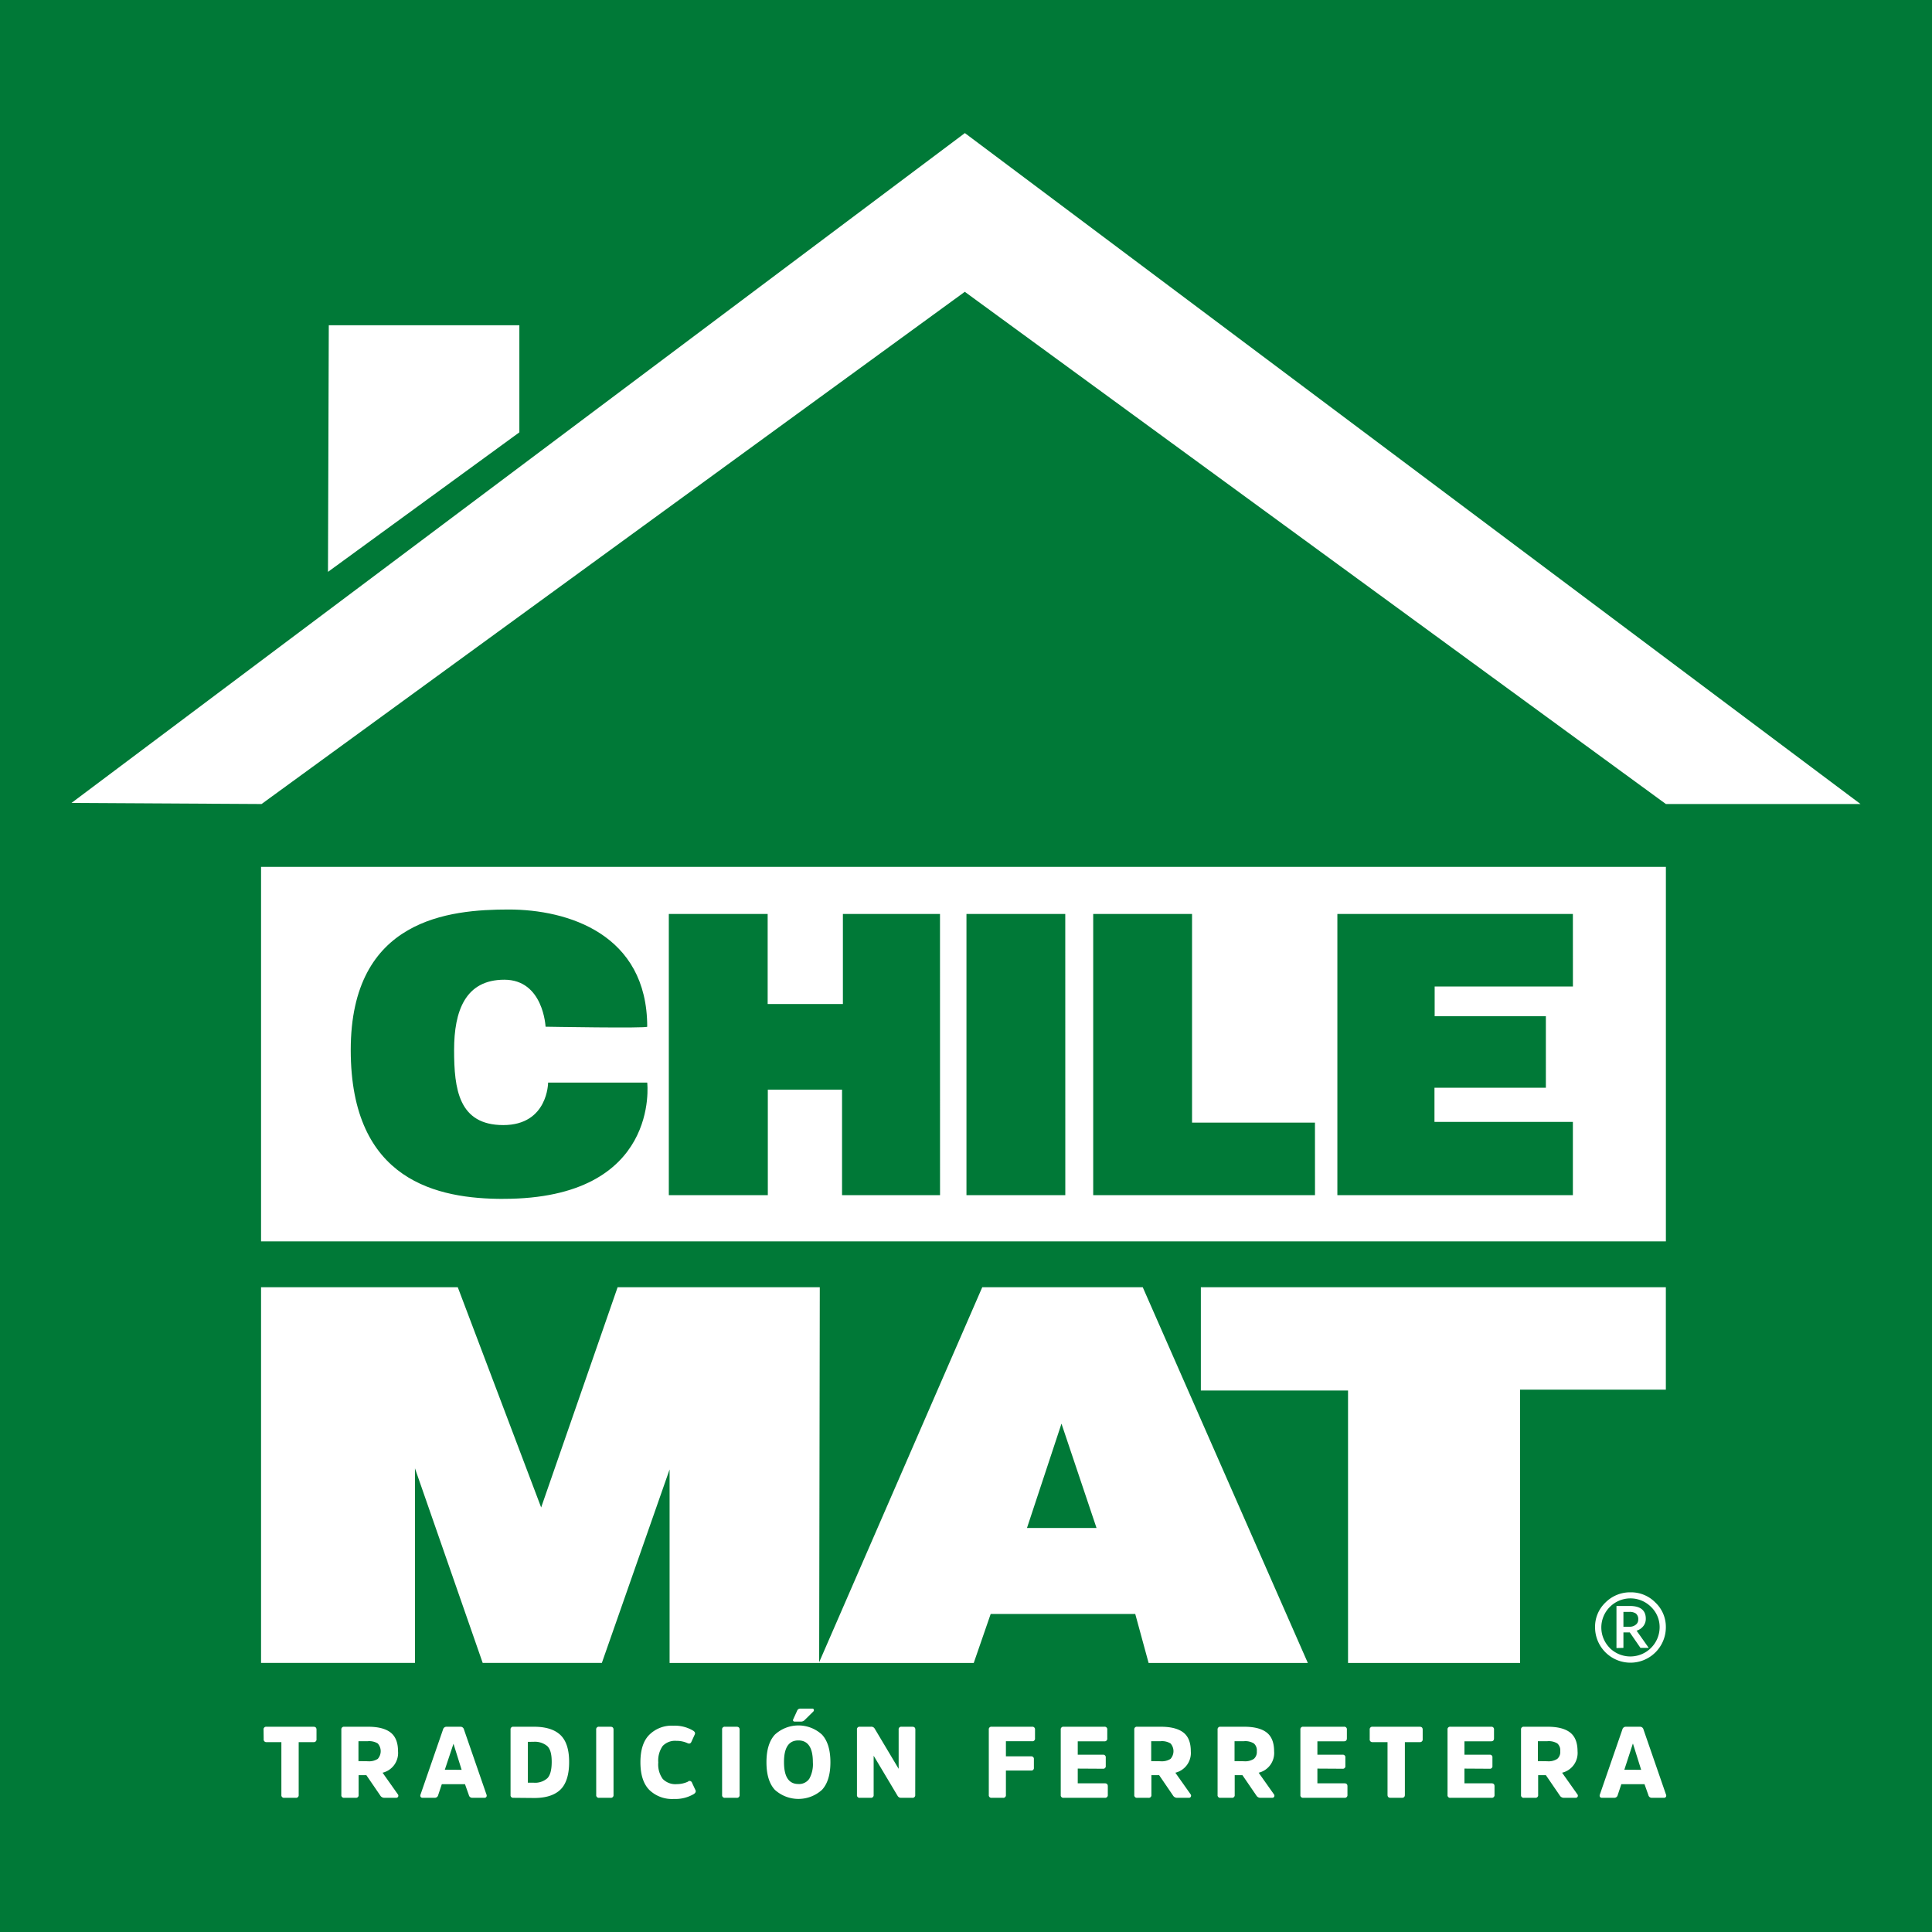 <svg id="Capa_1" data-name="Capa 1" xmlns="http://www.w3.org/2000/svg" viewBox="0 0 500 500"><defs><style>.cls-1{fill:#007937;}.cls-2,.cls-3{fill:#fff;}.cls-3{fill-rule:evenodd;}</style></defs><rect class="cls-1" x="-17.45" y="-12.88" width="534.91" height="525.77"/><path class="cls-2" d="M85.09,84.17h49.32v27.72L84.88,148ZM18.5,207.8,249.71,34.44,481.5,208.08H431.13L249.69,75.52l-182,132.56Z"/><path class="cls-3" d="M67.56,321.27H431.13V224.35H67.56Zm62.72-11c-16.87,0-39.51-4.49-39.51-38.53s25.63-36.36,40.9-36.36,35.83,6.35,35.83,30.33c0,.46-26.31,0-26.31,0s-.55-12.16-10.67-12.16-13,8.12-13,18.19,1.15,19.43,12.73,19.43,11.6-11,11.6-11H167.5s3.54,30.09-37.22,30.09m113-.95H217.92V282H198.71V309.3H173.09V236.53h25.58v23.31h19.47V236.53h25.13Zm32.42,0H250.12V236.53h25.57Zm64.62,0H282.92V236.53H308.5v54h31.81Zm66.75-54H371.29V263h28.78V281.5H371.24v8.85h35.82V309.3H346.11V236.53h60.95Z"/><path class="cls-2" d="M274.71,368.44l-8.93,27h18Zm-20.5-35.31h41.53l42.73,97.25H297.26l-3.46-12.69H256.39L252,430.38l-40.08,0-38.63,0V380.29l-17.53,50.07H124.92L107.39,380v50.36H67.56V333.13h50.91l21.58,57,19.79-57h52.32L212,430.18Zm56.57,0H431.12v26.51H393.4v70.74H348.87V359.86H310.78Z"/><path class="cls-2" d="M415.48,414.74a9,9,0,0,1,6.52-2.65,8.81,8.81,0,0,1,6.44,2.67,8.65,8.65,0,0,1,2.68,6.38,9.16,9.16,0,1,1-18.32,0,8.65,8.65,0,0,1,2.68-6.4m1.13,11.77a7.58,7.58,0,0,0,12.9-5.33,7.21,7.21,0,0,0-2.22-5.31,7.53,7.53,0,0,0-10.66,0,7.51,7.51,0,0,0,0,10.64m1.71,0V415.62h3.41c2.78,0,4.18,1.1,4.18,3.3a3,3,0,0,1-.65,1.93,3.52,3.52,0,0,1-1.73,1.17l3.14,4.45h-2.14l-2.76-4h-1.65v4Zm5.06-8.91a2.8,2.8,0,0,0-1.73-.44h-1.53V421h1.69a2.44,2.44,0,0,0,1.47-.5,1.58,1.58,0,0,0,.67-1.34,1.84,1.84,0,0,0-.57-1.55"/><path class="cls-2" d="M68.21,447.63a.67.67,0,0,1,.76-.75H81.13q.78,0,.78.75v2.45a.69.69,0,0,1-.78.78H77.3v13.65a.68.68,0,0,1-.78.76H73.6a.68.68,0,0,1-.78-.76V450.86H69a.68.68,0,0,1-.76-.78Z"/><path class="cls-2" d="M95.27,446.88q3.89,0,5.81,1.49t1.93,4.86a5.25,5.25,0,0,1-4,5.55l3.91,5.53a.58.58,0,0,1,.12.65.55.55,0,0,1-.56.31h-3a1.22,1.22,0,0,1-1.07-.6l-3.6-5.26h-2v5.1a.67.67,0,0,1-.75.76H89.1a.67.67,0,0,1-.76-.76V447.63a.67.67,0,0,1,.76-.75Zm-.07,8.93a4.15,4.15,0,0,0,2.56-.61,3,3,0,0,0,0-4,4.29,4.29,0,0,0-2.56-.58H92.77v5.16Z"/><path class="cls-2" d="M119.16,446.88a.9.9,0,0,1,.91.7l5.81,16.8a.7.7,0,0,1,0,.64.58.58,0,0,1-.53.25h-3.1a.89.89,0,0,1-.91-.7l-1-2.82h-6l-.94,2.82a.89.89,0,0,1-.89.7h-3.12a.6.6,0,0,1-.54-.25.73.73,0,0,1,0-.64l5.81-16.8a.91.91,0,0,1,.92-.7Zm.31,11.15-2.11-6.75h0L115.12,458Z"/><path class="cls-2" d="M132.88,465.27a.67.67,0,0,1-.75-.76V447.63a.66.66,0,0,1,.75-.75h5.34q4.56,0,6.82,2.14c1.5,1.44,2.25,3.75,2.25,7s-.75,5.67-2.24,7.12-3.76,2.18-6.8,2.18Zm3.73-14.49v10.58h1.46a4.77,4.77,0,0,0,3.59-1.16c.75-.77,1.12-2.18,1.12-4.23s-.37-3.32-1.13-4.07a5,5,0,0,0-3.61-1.12Z"/><path class="cls-2" d="M154.29,447.63a.67.67,0,0,1,.76-.75H158q.78,0,.78.75v16.88a.68.68,0,0,1-.78.76h-2.94a.67.67,0,0,1-.76-.76Z"/><path class="cls-2" d="M178.1,461a.68.68,0,0,1,1,.39l.89,1.9q.25.54-.42,1a9.42,9.42,0,0,1-5.18,1.28,8.45,8.45,0,0,1-6.37-2.36q-2.28-2.35-2.28-7.13T168,449a8.2,8.2,0,0,1,6.28-2.39,9.27,9.27,0,0,1,5.1,1.28c.46.3.6.62.42,1l-.86,1.88c-.19.45-.54.57-1,.36a6.83,6.83,0,0,0-2.89-.6,4.42,4.42,0,0,0-3.56,1.34,6.6,6.6,0,0,0-1.13,4.26,6.38,6.38,0,0,0,1.16,4.26,4.56,4.56,0,0,0,3.66,1.34,6.92,6.92,0,0,0,2.94-.67"/><path class="cls-2" d="M186.88,447.63a.66.66,0,0,1,.75-.75h3q.78,0,.78.75v16.88a.68.68,0,0,1-.78.76h-3a.67.67,0,0,1-.75-.76Z"/><path class="cls-2" d="M212.74,448.93q2.17,2.37,2.17,7.14t-2.17,7.13a9.08,9.08,0,0,1-12.21,0q-2.17-2.35-2.17-7.13t2.17-7.14a9,9,0,0,1,12.21,0m-3.29,11.4a7.7,7.7,0,0,0,.92-4.26q0-5.65-3.75-5.65t-3.72,5.65q0,5.63,3.72,5.63a3.19,3.19,0,0,0,2.83-1.37m-3.14-17.62a.82.82,0,0,1,.81-.52h3.1a.35.35,0,0,1,.4.28.49.49,0,0,1-.17.5l-2.24,2.21a1.33,1.33,0,0,1-.91.37h-1.59a.5.5,0,0,1-.43-.17.4.4,0,0,1,0-.41Z"/><path class="cls-2" d="M236.86,464.51a.68.68,0,0,1-.78.76h-2.84a1,1,0,0,1-.94-.5l-6.2-10.39v10.13a.67.67,0,0,1-.75.76h-2.82a.67.67,0,0,1-.75-.76V447.63a.66.66,0,0,1,.75-.75h2.84a1,1,0,0,1,1,.49l6.2,10.4V447.63a.66.66,0,0,1,.75-.75h2.79q.78,0,.78.75Z"/><path class="cls-2" d="M260.33,458.21v6.3a.67.67,0,0,1-.76.76h-2.92a.67.67,0,0,1-.75-.76V447.63a.66.66,0,0,1,.75-.75H267.1a.67.67,0,0,1,.76.75v2.24a.67.67,0,0,1-.76.76h-6.77v3.91h6.49a.66.66,0,0,1,.75.75v2.19a.65.65,0,0,1-.75.73Z"/><path class="cls-2" d="M278.92,457.71v3.81h7q.78,0,.78.75v2.22a.69.69,0,0,1-.78.78H275.28a.67.67,0,0,1-.76-.76V447.63a.67.67,0,0,1,.76-.75H285.8a.67.67,0,0,1,.76.75v2.24a.68.68,0,0,1-.76.78h-6.88v3.47h6.52a.66.66,0,0,1,.73.75V457a.66.66,0,0,1-.73.75Z"/><path class="cls-2" d="M300.44,446.88c2.59,0,4.52.5,5.81,1.49s1.93,2.62,1.93,4.86a5.26,5.26,0,0,1-4,5.55l3.91,5.53a.6.6,0,0,1,.11.65.54.54,0,0,1-.56.31h-3a1.22,1.22,0,0,1-1.07-.6l-3.59-5.26h-2v5.1a.67.67,0,0,1-.76.76h-2.92a.67.67,0,0,1-.75-.76V447.63a.66.66,0,0,1,.75-.75Zm-.08,8.93a4.16,4.16,0,0,0,2.57-.61,3,3,0,0,0,0-4,4.24,4.24,0,0,0-2.55-.58h-2.45v5.16Z"/><path class="cls-2" d="M322,446.88q3.89,0,5.81,1.49t1.93,4.86a5.25,5.25,0,0,1-4,5.55l3.91,5.53a.6.6,0,0,1,.12.65.55.55,0,0,1-.56.31h-3a1.21,1.21,0,0,1-1.07-.6l-3.6-5.26h-2v5.1a.67.67,0,0,1-.75.76h-2.92a.67.67,0,0,1-.76-.76V447.63a.67.67,0,0,1,.76-.75Zm-.07,8.93a4.15,4.15,0,0,0,2.56-.61,2.37,2.37,0,0,0,.77-2,2.34,2.34,0,0,0-.76-2,4.24,4.24,0,0,0-2.55-.58h-2.45v5.16Z"/><path class="cls-2" d="M340.94,457.71v3.81h7q.78,0,.78.75v2.22a.69.69,0,0,1-.78.78H337.29a.67.67,0,0,1-.75-.76V447.63a.66.66,0,0,1,.75-.75h10.53a.66.66,0,0,1,.75.75v2.24q0,.78-.75.78h-6.88v3.47h6.51a.65.65,0,0,1,.73.75V457a.65.65,0,0,1-.73.75Z"/><path class="cls-2" d="M354.48,447.63a.67.67,0,0,1,.76-.75h12.17q.78,0,.78.75v2.45a.69.69,0,0,1-.78.78h-3.83v13.65c0,.51-.26.76-.79.76h-2.91c-.52,0-.79-.25-.79-.76V450.86h-3.85a.68.68,0,0,1-.76-.78Z"/><path class="cls-2" d="M379,457.71v3.81h7q.78,0,.78.75v2.22a.69.69,0,0,1-.78.78H375.37a.67.67,0,0,1-.75-.76V447.63a.66.66,0,0,1,.75-.75H385.9a.66.66,0,0,1,.75.75v2.24q0,.78-.75.78H379v3.47h6.51a.65.65,0,0,1,.73.75V457a.65.65,0,0,1-.73.75Z"/><path class="cls-2" d="M400.53,446.88q3.89,0,5.81,1.49t1.93,4.86a5.25,5.25,0,0,1-4,5.55l3.91,5.53a.58.58,0,0,1,.12.65.55.55,0,0,1-.56.31h-3a1.22,1.22,0,0,1-1.07-.6l-3.6-5.26h-2v5.1a.67.67,0,0,1-.75.76h-2.92a.67.67,0,0,1-.76-.76V447.63a.67.67,0,0,1,.76-.75Zm-.07,8.93a4.13,4.13,0,0,0,2.56-.61,2.34,2.34,0,0,0,.77-2,2.37,2.37,0,0,0-.75-2,4.29,4.29,0,0,0-2.56-.58H398v5.16Z"/><path class="cls-2" d="M424.42,446.88a.9.9,0,0,1,.91.7l5.81,16.8a.67.67,0,0,1,0,.64.58.58,0,0,1-.53.25h-3.1a.89.89,0,0,1-.91-.7l-1-2.82h-6l-.94,2.82a.89.89,0,0,1-.89.7H414.6a.6.6,0,0,1-.54-.25.73.73,0,0,1,0-.64l5.81-16.8a.91.91,0,0,1,.92-.7Zm.31,11.15-2.11-6.75h-.05L420.38,458Z"/><rect class="cls-1" x="-17.45" y="-12.88" width="534.91" height="525.77"/><path class="cls-2" d="M85.09,84.17h49.32v27.72L84.88,148ZM18.5,207.8,249.71,34.44,481.5,208.08H431.13L249.69,75.52l-182,132.56Z"/><path class="cls-3" d="M67.56,321.27H431.13V224.35H67.56Zm62.72-11c-16.87,0-39.51-4.49-39.51-38.53s25.63-36.36,40.9-36.36,35.83,6.35,35.83,30.33c0,.46-26.31,0-26.31,0s-.55-12.16-10.67-12.16-13,8.12-13,18.19,1.15,19.43,12.73,19.43,11.6-11,11.6-11H167.5s3.54,30.09-37.22,30.09m113-.95H217.92V282H198.71V309.3H173.09V236.53h25.58v23.31h19.47V236.53h25.13Zm32.42,0H250.12V236.53h25.57Zm64.62,0H282.92V236.53H308.5v54h31.81Zm66.75-54H371.29V263h28.78V281.5H371.24v8.85h35.82V309.3H346.11V236.53h60.95Z"/><path class="cls-2" d="M274.71,368.44l-8.93,27h18Zm-20.5-35.31h41.53l42.73,97.25H297.26l-3.46-12.69H256.39L252,430.38l-40.08,0-38.63,0V380.29l-17.53,50.07H124.92L107.39,380v50.36H67.56V333.13h50.91l21.58,57,19.79-57h52.32L212,430.18Zm56.57,0H431.12v26.51H393.4v70.74H348.87V359.86H310.78Z"/><path class="cls-2" d="M415.48,414.74a9,9,0,0,1,6.52-2.65,8.81,8.81,0,0,1,6.44,2.67,8.65,8.65,0,0,1,2.68,6.38,9.16,9.16,0,1,1-18.32,0,8.65,8.65,0,0,1,2.68-6.4m1.13,11.77a7.58,7.58,0,0,0,12.9-5.33,7.21,7.21,0,0,0-2.22-5.31,7.53,7.53,0,0,0-10.66,0,7.51,7.51,0,0,0,0,10.64m1.71,0V415.62h3.41c2.78,0,4.18,1.1,4.18,3.3a3,3,0,0,1-.65,1.93,3.52,3.52,0,0,1-1.73,1.17l3.14,4.45h-2.14l-2.76-4h-1.65v4Zm5.06-8.91a2.8,2.8,0,0,0-1.73-.44h-1.53V421h1.69a2.44,2.44,0,0,0,1.47-.5,1.58,1.58,0,0,0,.67-1.34,1.84,1.84,0,0,0-.57-1.55"/><path class="cls-2" d="M68.21,447.63a.67.67,0,0,1,.76-.75H81.13q.78,0,.78.75v2.45a.69.69,0,0,1-.78.78H77.3v13.65a.68.68,0,0,1-.78.76H73.6a.68.68,0,0,1-.78-.76V450.86H69a.68.68,0,0,1-.76-.78Z"/><path class="cls-2" d="M95.27,446.88q3.89,0,5.81,1.49t1.93,4.86a5.25,5.25,0,0,1-4,5.55l3.91,5.53a.58.58,0,0,1,.12.65.55.55,0,0,1-.56.31h-3a1.22,1.22,0,0,1-1.07-.6l-3.6-5.26h-2v5.1a.67.67,0,0,1-.75.76H89.1a.67.67,0,0,1-.76-.76V447.63a.67.67,0,0,1,.76-.75Zm-.07,8.93a4.15,4.15,0,0,0,2.56-.61,3,3,0,0,0,0-4,4.29,4.29,0,0,0-2.56-.58H92.77v5.16Z"/><path class="cls-2" d="M119.16,446.88a.9.9,0,0,1,.91.7l5.81,16.8a.7.7,0,0,1,0,.64.58.58,0,0,1-.53.25h-3.1a.89.89,0,0,1-.91-.7l-1-2.82h-6l-.94,2.82a.89.89,0,0,1-.89.7h-3.12a.6.6,0,0,1-.54-.25.73.73,0,0,1,0-.64l5.81-16.8a.91.91,0,0,1,.92-.7Zm.31,11.15-2.11-6.75h0L115.12,458Z"/><path class="cls-2" d="M132.88,465.27a.67.67,0,0,1-.75-.76V447.63a.66.66,0,0,1,.75-.75h5.34q4.56,0,6.82,2.14c1.5,1.44,2.25,3.75,2.25,7s-.75,5.67-2.24,7.12-3.76,2.18-6.8,2.18Zm3.73-14.49v10.58h1.46a4.77,4.77,0,0,0,3.59-1.16c.75-.77,1.12-2.18,1.12-4.23s-.37-3.32-1.13-4.07a5,5,0,0,0-3.61-1.12Z"/><path class="cls-2" d="M154.29,447.63a.67.67,0,0,1,.76-.75H158q.78,0,.78.75v16.88a.68.68,0,0,1-.78.76h-2.94a.67.67,0,0,1-.76-.76Z"/><path class="cls-2" d="M178.1,461a.68.68,0,0,1,1,.39l.89,1.9q.25.54-.42,1a9.42,9.42,0,0,1-5.18,1.28,8.45,8.45,0,0,1-6.37-2.36q-2.28-2.35-2.28-7.13T168,449a8.2,8.2,0,0,1,6.28-2.39,9.27,9.27,0,0,1,5.1,1.28c.46.3.6.62.42,1l-.86,1.88c-.19.45-.54.57-1,.36a6.83,6.83,0,0,0-2.89-.6,4.42,4.42,0,0,0-3.56,1.34,6.6,6.6,0,0,0-1.13,4.26,6.38,6.38,0,0,0,1.16,4.26,4.56,4.56,0,0,0,3.66,1.34,6.92,6.92,0,0,0,2.94-.67"/><path class="cls-2" d="M186.88,447.63a.66.66,0,0,1,.75-.75h3q.78,0,.78.75v16.88a.68.68,0,0,1-.78.76h-3a.67.67,0,0,1-.75-.76Z"/><path class="cls-2" d="M212.74,448.93q2.17,2.37,2.17,7.14t-2.17,7.13a9.08,9.08,0,0,1-12.21,0q-2.17-2.35-2.17-7.13t2.17-7.14a9,9,0,0,1,12.21,0m-3.29,11.4a7.7,7.7,0,0,0,.92-4.26q0-5.65-3.75-5.65t-3.72,5.65q0,5.63,3.72,5.63a3.19,3.19,0,0,0,2.83-1.37m-3.14-17.62a.82.82,0,0,1,.81-.52h3.1a.35.35,0,0,1,.4.28.49.49,0,0,1-.17.5l-2.24,2.21a1.33,1.33,0,0,1-.91.37h-1.59a.5.5,0,0,1-.43-.17.4.4,0,0,1,0-.41Z"/><path class="cls-2" d="M236.86,464.51a.68.68,0,0,1-.78.76h-2.84a1,1,0,0,1-.94-.5l-6.2-10.39v10.13a.67.67,0,0,1-.75.76h-2.82a.67.67,0,0,1-.75-.76V447.63a.66.66,0,0,1,.75-.75h2.84a1,1,0,0,1,1,.49l6.2,10.4V447.63a.66.66,0,0,1,.75-.75h2.79q.78,0,.78.75Z"/><path class="cls-2" d="M260.33,458.21v6.3a.67.67,0,0,1-.76.76h-2.92a.67.67,0,0,1-.75-.76V447.63a.66.66,0,0,1,.75-.75H267.1a.67.67,0,0,1,.76.75v2.24a.67.67,0,0,1-.76.76h-6.77v3.91h6.49a.66.66,0,0,1,.75.75v2.19a.65.65,0,0,1-.75.73Z"/><path class="cls-2" d="M278.92,457.71v3.81h7q.78,0,.78.75v2.22a.69.69,0,0,1-.78.78H275.28a.67.67,0,0,1-.76-.76V447.63a.67.67,0,0,1,.76-.75H285.8a.67.67,0,0,1,.76.75v2.24a.68.68,0,0,1-.76.78h-6.88v3.47h6.52a.66.66,0,0,1,.73.75V457a.66.66,0,0,1-.73.75Z"/><path class="cls-2" d="M300.44,446.88c2.59,0,4.52.5,5.81,1.49s1.93,2.62,1.93,4.86a5.26,5.26,0,0,1-4,5.55l3.91,5.53a.6.6,0,0,1,.11.65.54.54,0,0,1-.56.31h-3a1.22,1.22,0,0,1-1.07-.6l-3.59-5.26h-2v5.1a.67.67,0,0,1-.76.76h-2.92a.67.67,0,0,1-.75-.76V447.63a.66.66,0,0,1,.75-.75Zm-.08,8.93a4.16,4.16,0,0,0,2.57-.61,3,3,0,0,0,0-4,4.24,4.24,0,0,0-2.55-.58h-2.45v5.16Z"/><path class="cls-2" d="M322,446.88q3.89,0,5.81,1.49t1.93,4.86a5.25,5.25,0,0,1-4,5.55l3.91,5.53a.6.6,0,0,1,.12.65.55.55,0,0,1-.56.31h-3a1.21,1.21,0,0,1-1.07-.6l-3.6-5.26h-2v5.1a.67.67,0,0,1-.75.76h-2.92a.67.67,0,0,1-.76-.76V447.63a.67.67,0,0,1,.76-.75Zm-.07,8.93a4.15,4.15,0,0,0,2.56-.61,2.37,2.37,0,0,0,.77-2,2.34,2.34,0,0,0-.76-2,4.24,4.24,0,0,0-2.55-.58h-2.45v5.16Z"/><path class="cls-2" d="M340.94,457.71v3.81h7q.78,0,.78.75v2.22a.69.69,0,0,1-.78.78H337.29a.67.67,0,0,1-.75-.76V447.63a.66.66,0,0,1,.75-.75h10.53a.66.66,0,0,1,.75.75v2.24q0,.78-.75.78h-6.88v3.47h6.51a.65.65,0,0,1,.73.75V457a.65.65,0,0,1-.73.75Z"/><path class="cls-2" d="M354.48,447.63a.67.67,0,0,1,.76-.75h12.17q.78,0,.78.75v2.45a.69.69,0,0,1-.78.78h-3.83v13.65c0,.51-.26.76-.79.76h-2.91c-.52,0-.79-.25-.79-.76V450.86h-3.85a.68.68,0,0,1-.76-.78Z"/><path class="cls-2" d="M379,457.71v3.81h7q.78,0,.78.75v2.22a.69.69,0,0,1-.78.78H375.37a.67.67,0,0,1-.75-.76V447.63a.66.66,0,0,1,.75-.75H385.9a.66.66,0,0,1,.75.75v2.24q0,.78-.75.78H379v3.47h6.51a.65.65,0,0,1,.73.75V457a.65.65,0,0,1-.73.75Z"/><path class="cls-2" d="M400.53,446.88q3.89,0,5.81,1.49t1.93,4.86a5.25,5.25,0,0,1-4,5.55l3.91,5.53a.58.58,0,0,1,.12.65.55.55,0,0,1-.56.31h-3a1.22,1.22,0,0,1-1.07-.6l-3.6-5.26h-2v5.1a.67.67,0,0,1-.75.76h-2.92a.67.67,0,0,1-.76-.76V447.63a.67.67,0,0,1,.76-.75Zm-.07,8.93a4.13,4.13,0,0,0,2.56-.61,2.34,2.34,0,0,0,.77-2,2.37,2.37,0,0,0-.75-2,4.29,4.29,0,0,0-2.56-.58H398v5.16Z"/><path class="cls-2" d="M424.42,446.88a.9.9,0,0,1,.91.7l5.81,16.8a.67.67,0,0,1,0,.64.58.58,0,0,1-.53.25h-3.1a.89.89,0,0,1-.91-.7l-1-2.82h-6l-.94,2.82a.89.89,0,0,1-.89.7H414.6a.6.6,0,0,1-.54-.25.73.73,0,0,1,0-.64l5.81-16.8a.91.91,0,0,1,.92-.7Zm.31,11.15-2.11-6.75h-.05L420.38,458Z"/></svg>